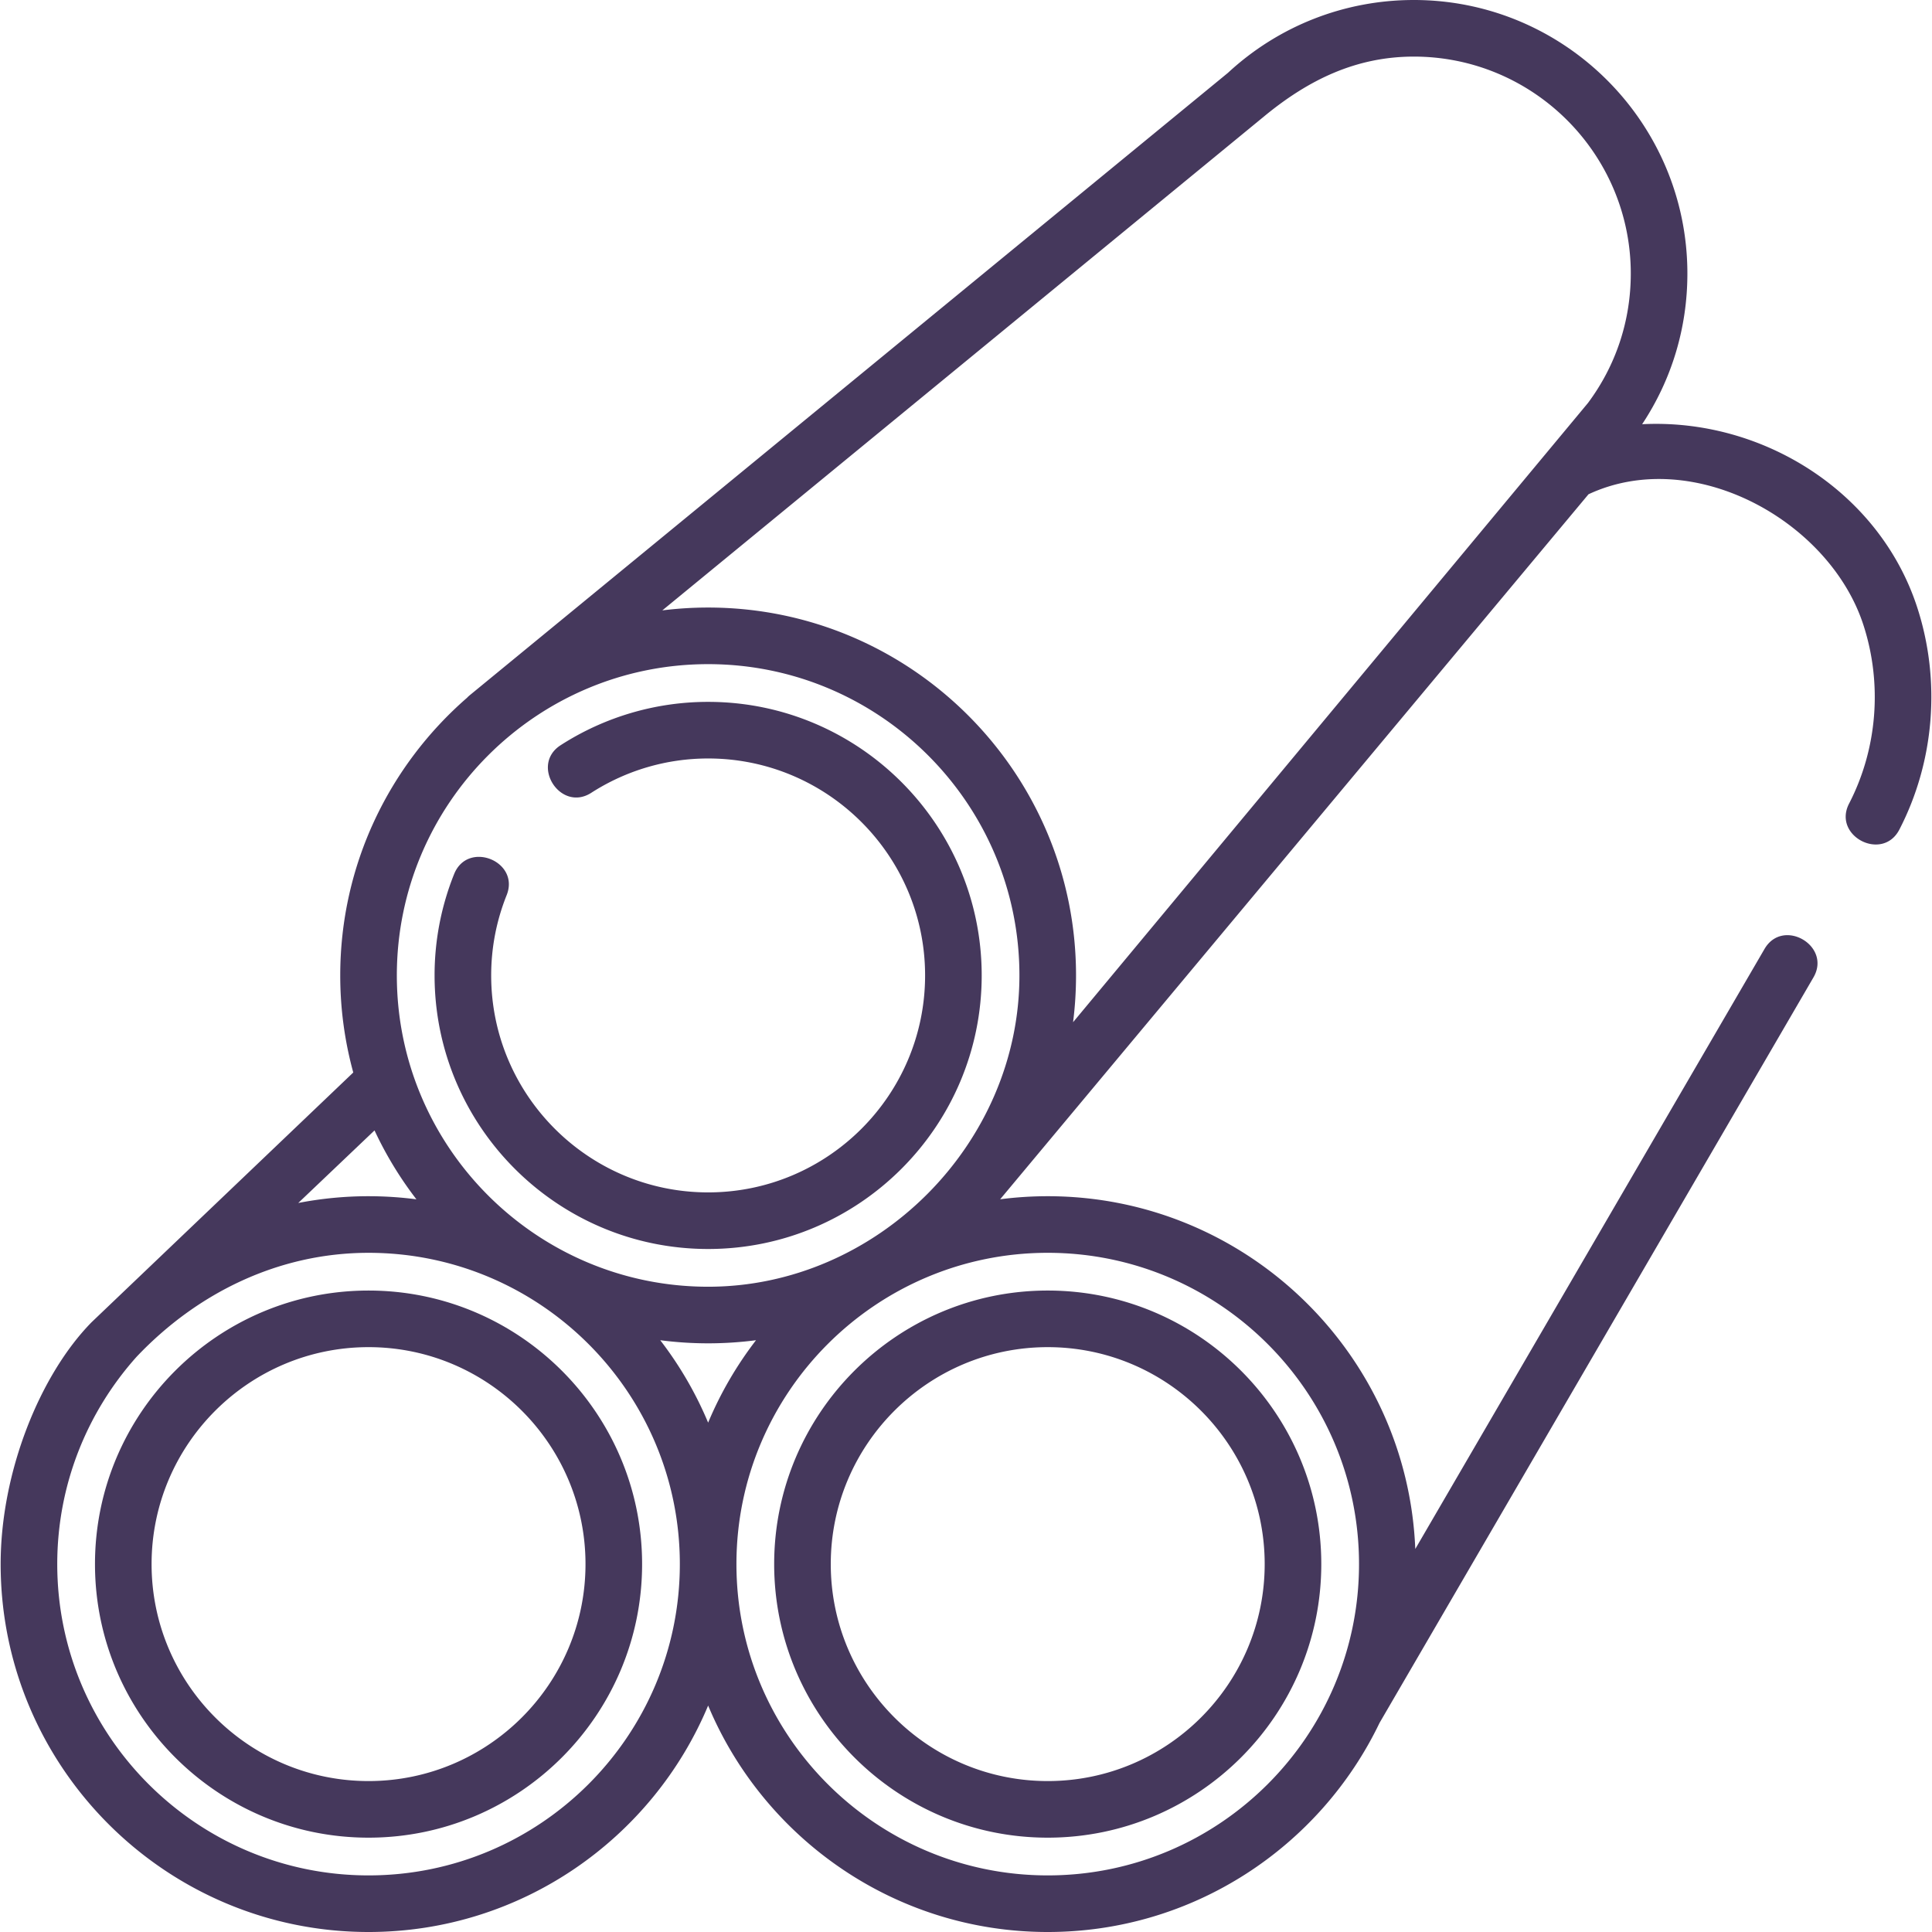 <?xml version="1.0" encoding="UTF-8"?> <svg xmlns="http://www.w3.org/2000/svg" xmlns:v="https://vecta.io/nano" width="512" height="512" fill="#45385c"> <path d="M508.072 160.934c-9.968-30.599-40.982-50.143-72.889-48.511 7.85-11.851 11.991-25.562 11.991-39.926C447.174 32.522 414.652 0 374.677 0c-18.333 0-35.817 6.853-49.255 19.301L124.454 184.272a7.52 7.52 0 0 0-.691.653c-20.57 17.888-33.596 44.239-33.596 73.576a97.26 97.26 0 0 0 3.451 25.723l-69.342 66.173C10.672 364.25.172 389.982.172 414.504.172 468.264 43.908 512 97.668 512c40.482 0 75.276-24.802 89.996-60.007C202.383 487.198 237.177 512 277.658 512c38.705 0 72.213-22.672 87.945-55.433L480.579 259.03c4.878-8.381-8.087-15.928-12.964-7.546l-92.55 159.009c-2.112-51.906-44.991-93.484-97.407-93.484-4.271 0-8.479.279-12.607.814l155.916-186.834c27.759-12.968 63.856 7.009 72.842 34.592 5.089 15.621 3.711 32.888-3.781 47.373-4.454 8.614 8.87 15.504 13.324 6.891 9.324-18.028 11.044-39.5 4.72-58.911zM335.173 30.703C346.743 21.2 359.322 15 374.677 15c31.704 0 57.498 25.793 57.498 57.498 0 12.474-3.922 24.329-11.344 34.295L284.375 270.897a97.92 97.92 0 0 0 .784-12.396c0-53.759-43.736-97.496-97.495-97.496a98.14 98.14 0 0 0-12.144.755zm-147.51 145.302c45.488 0 82.495 37.007 82.495 82.496 0 44.679-37.782 82.495-82.495 82.495-45.488 0-82.496-37.007-82.496-82.495s37.008-82.496 82.496-82.496zm12.69 179.166c-5.122 6.658-9.406 13.991-12.69 21.845-3.284-7.854-7.568-15.187-12.69-21.845a98.06 98.06 0 0 0 12.69.825 98.05 98.05 0 0 0 12.69-.825zm-101.1-55.602c3.036 6.51 6.769 12.63 11.105 18.265a98.06 98.06 0 0 0-12.69-.825 97.59 97.59 0 0 0-18.628 1.793zM97.668 497c-45.488 0-82.496-37.007-82.496-82.496 0-21.075 7.954-40.32 21.004-54.917 16.113-17.019 37.747-27.578 61.492-27.578 45.488 0 82.496 37.007 82.496 82.496S143.156 497 97.668 497zm262.486-82.496c0 45.488-37.007 82.496-82.496 82.496s-82.495-37.007-82.495-82.496 37.007-82.496 82.495-82.496 82.496 37.008 82.496 82.496zm-172.491-83.508c39.974 0 72.496-32.521 72.496-72.496s-32.521-72.496-72.496-72.496a72.16 72.16 0 0 0-39.076 11.477c-8.159 5.241-.051 17.861 8.107 12.62 9.264-5.951 19.973-9.097 30.969-9.097 31.703 0 57.496 25.792 57.496 57.496s-25.792 57.496-57.496 57.496-57.495-25.792-57.495-57.496c0-7.317 1.379-14.475 4.099-21.273 3.602-9.003-10.325-14.575-13.927-5.571a71.96 71.96 0 0 0-5.172 26.845c0 39.974 32.521 72.495 72.495 72.495zm-89.996 11.013c-39.974 0-72.495 32.521-72.495 72.496S57.693 487 97.667 487s72.496-32.521 72.496-72.496-32.522-72.495-72.496-72.495zm0 129.991c-31.703 0-57.495-25.792-57.495-57.496s25.792-57.496 57.495-57.496 57.496 25.792 57.496 57.496S129.37 472 97.667 472zm179.992 15c39.974 0 72.495-32.521 72.495-72.496s-32.521-72.496-72.495-72.496-72.496 32.521-72.496 72.496S237.685 487 277.659 487zm0-129.991c31.703 0 57.495 25.792 57.495 57.496S309.362 472 277.659 472s-57.496-25.792-57.496-57.496 25.793-57.495 57.496-57.495z"></path> </svg> 